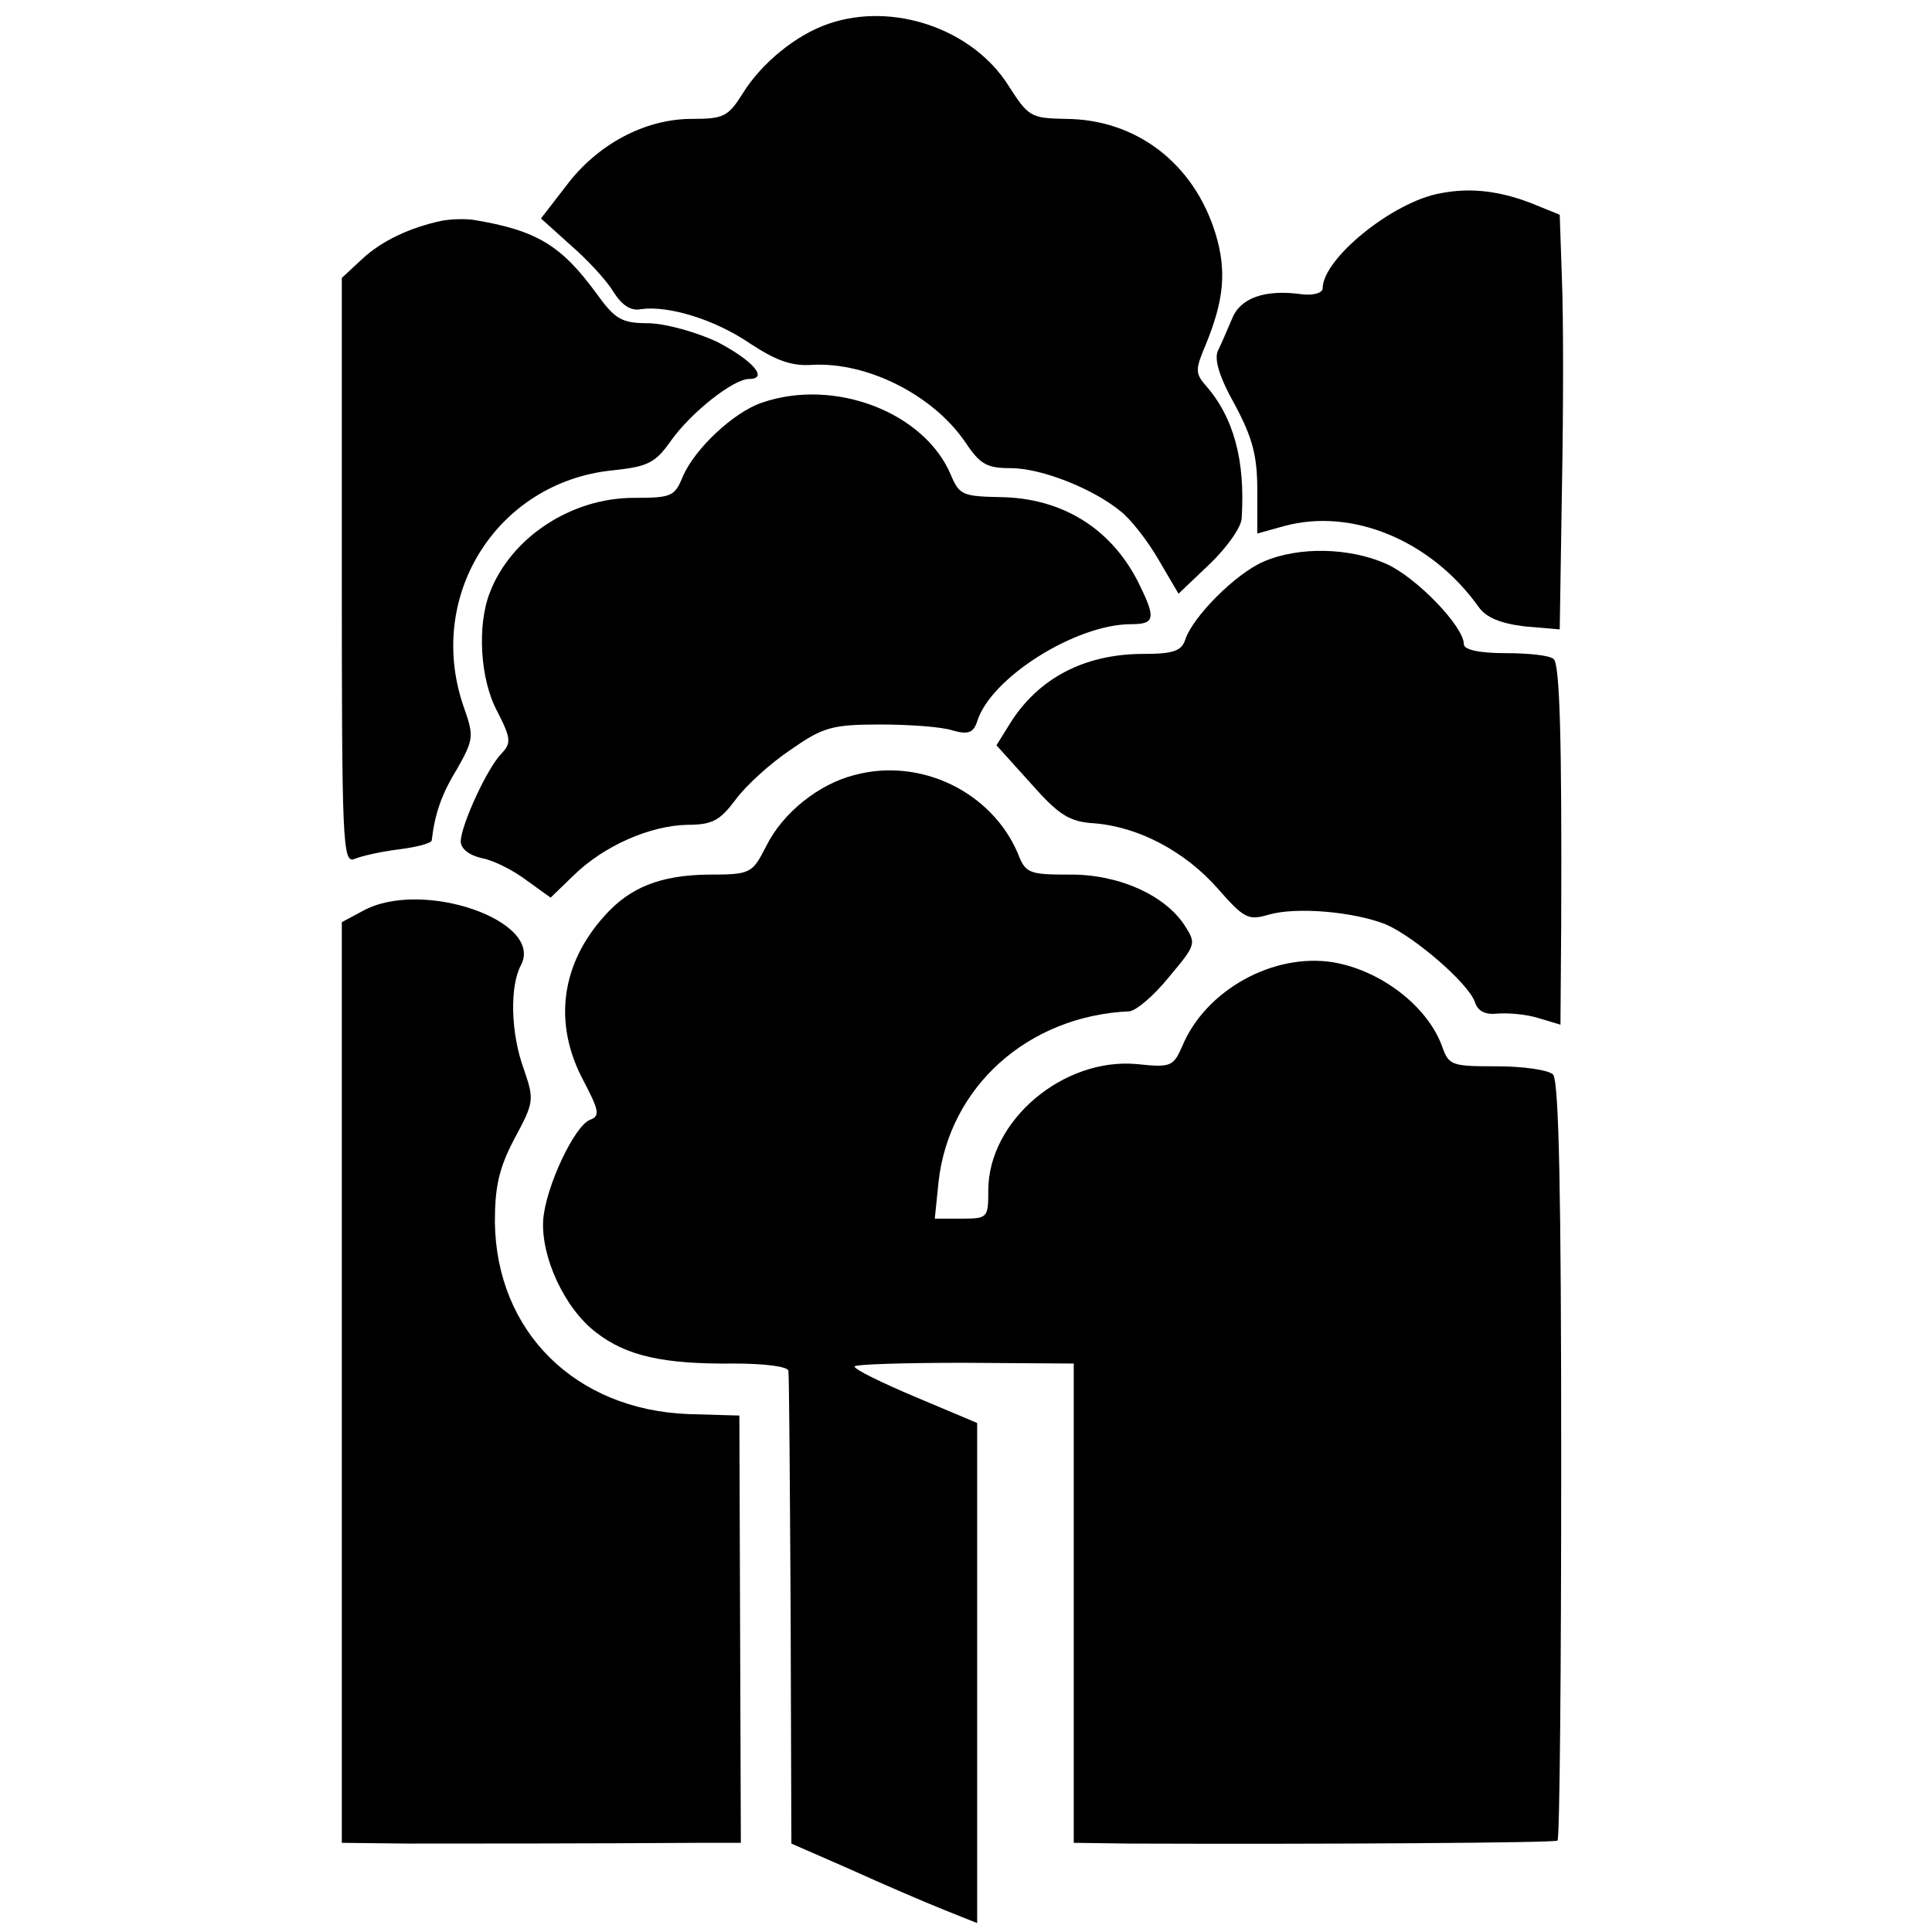 <?xml version="1.0" standalone="no"?>
<!DOCTYPE svg PUBLIC "-//W3C//DTD SVG 20010904//EN"
 "http://www.w3.org/TR/2001/REC-SVG-20010904/DTD/svg10.dtd">
<svg version="1.0" xmlns="http://www.w3.org/2000/svg"
 width="260pt" height="260pt" viewBox="0 0 260 260"
 preserveAspectRatio="xMidYMid meet">
<g transform="translate(0,260) scale(0.1,-0.1)"
fill="#000000" stroke="none">
<path d="M1115 2568 c-44 -15 -90 -53 -115 -93 -20 -32 -26 -35 -69 -35 -63 0
-127 -34 -169 -90 l-34 -44 40 -36 c22 -19 48 -47 57 -62 12 -19 24 -27 38
-24 37 5 99 -14 146 -46 35 -23 56 -31 84 -29 75 4 163 -41 206 -104 20 -30
29 -35 61 -35 41 0 110 -27 148 -58 13 -10 36 -39 51 -65 l27 -46 42 40 c23
22 43 50 43 62 5 78 -11 136 -49 179 -14 16 -13 22 1 55 24 59 28 98 13 148
-29 95 -107 155 -203 155 -46 1 -49 3 -76 45 -48 76 -155 113 -242 83z"/>
<path d="M1939 2340 c-64 -11 -159 -88 -159 -128 0 -6 -12 -10 -28 -8 -50 7
-83 -5 -94 -33 -6 -14 -14 -33 -19 -43 -5 -11 1 -34 23 -73 24 -45 30 -69 30
-115 l0 -58 36 10 c91 25 198 -19 262 -109 10 -14 29 -22 62 -26 l47 -4 3 191
c2 105 2 231 0 279 l-3 88 -32 13 c-46 19 -87 24 -128 16z"/>
<path d="M595 2303 c-43 -9 -81 -27 -107 -51 l-28 -26 0 -394 c0 -367 1 -394
17 -388 9 4 36 10 60 13 24 3 43 8 44 12 4 35 13 62 34 96 22 39 23 44 10 81
-54 150 43 305 199 321 48 5 58 10 79 40 27 38 84 83 105 83 27 0 5 25 -43 50
-28 13 -67 24 -91 25 -38 0 -46 5 -72 41 -47 64 -80 84 -164 98 -13 2 -32 1
-43 -1z"/>
<path d="M1025 2058 c-38 -13 -90 -62 -106 -99 -11 -27 -15 -29 -66 -29 -85 0
-166 -54 -194 -128 -17 -44 -13 -116 10 -159 19 -37 19 -43 6 -57 -19 -19 -54
-95 -55 -118 0 -10 11 -19 29 -23 16 -3 43 -17 60 -30 l32 -23 31 30 c41 40
103 67 153 68 34 0 44 6 65 34 14 19 47 49 74 67 43 30 55 34 120 34 39 0 83
-3 98 -8 21 -6 28 -3 33 12 18 59 133 131 207 131 33 0 34 8 9 58 -37 72 -103
112 -185 113 -50 1 -55 3 -66 29 -35 85 -157 132 -255 98z"/>
<path d="M1700 1844 c-37 -16 -95 -74 -105 -105 -5 -15 -16 -19 -56 -19 -80 0
-142 -33 -180 -94 l-18 -29 46 -51 c38 -43 52 -52 86 -54 60 -5 122 -38 166
-88 35 -40 41 -43 68 -35 38 11 115 4 158 -13 39 -17 112 -80 120 -105 4 -12
14 -17 31 -15 14 1 38 -1 54 -6 l30 -9 1 137 c1 249 -2 347 -10 355 -5 5 -34
8 -65 8 -37 0 -56 5 -56 12 0 24 -64 90 -104 108 -49 22 -118 24 -166 3z"/>
<path d="M1150 1557 c-48 -12 -97 -51 -119 -96 -19 -37 -21 -38 -79 -38 -63
-1 -104 -17 -138 -55 -59 -65 -70 -145 -29 -222 21 -40 23 -48 9 -53 -21 -8
-60 -91 -63 -135 -3 -50 29 -119 71 -151 41 -32 91 -43 186 -42 41 0 73 -4 73
-10 1 -5 2 -151 3 -323 l1 -313 80 -35 c44 -20 100 -44 125 -54 l45 -18 0 337
0 336 -83 35 c-45 19 -82 37 -82 41 0 3 66 5 148 5 l147 -1 0 -323 0 -322 75
-1 c267 -1 573 1 576 4 3 2 5 233 5 512 0 355 -3 511 -11 519 -6 6 -40 11 -75
11 -61 0 -65 1 -74 26 -19 54 -82 103 -147 114 -81 13 -172 -38 -203 -113 -12
-27 -15 -29 -61 -24 -99 9 -200 -76 -200 -170 0 -37 -1 -38 -36 -38 l-36 0 5
49 c14 128 120 224 257 230 9 1 33 21 53 46 37 44 37 45 21 70 -27 41 -90 69
-156 68 -53 0 -58 2 -68 28 -35 83 -131 130 -220 106z"/>
<path d="M488 1374 l-28 -15 0 -619 0 -620 88 -1 c79 0 246 0 393 1 l56 0 -1
288 -1 287 -69 2 c-152 6 -258 111 -260 258 0 47 5 72 26 112 27 50 27 53 13
94 -18 49 -19 112 -4 140 32 60 -134 117 -213 73z"/>
</g>
</svg>
